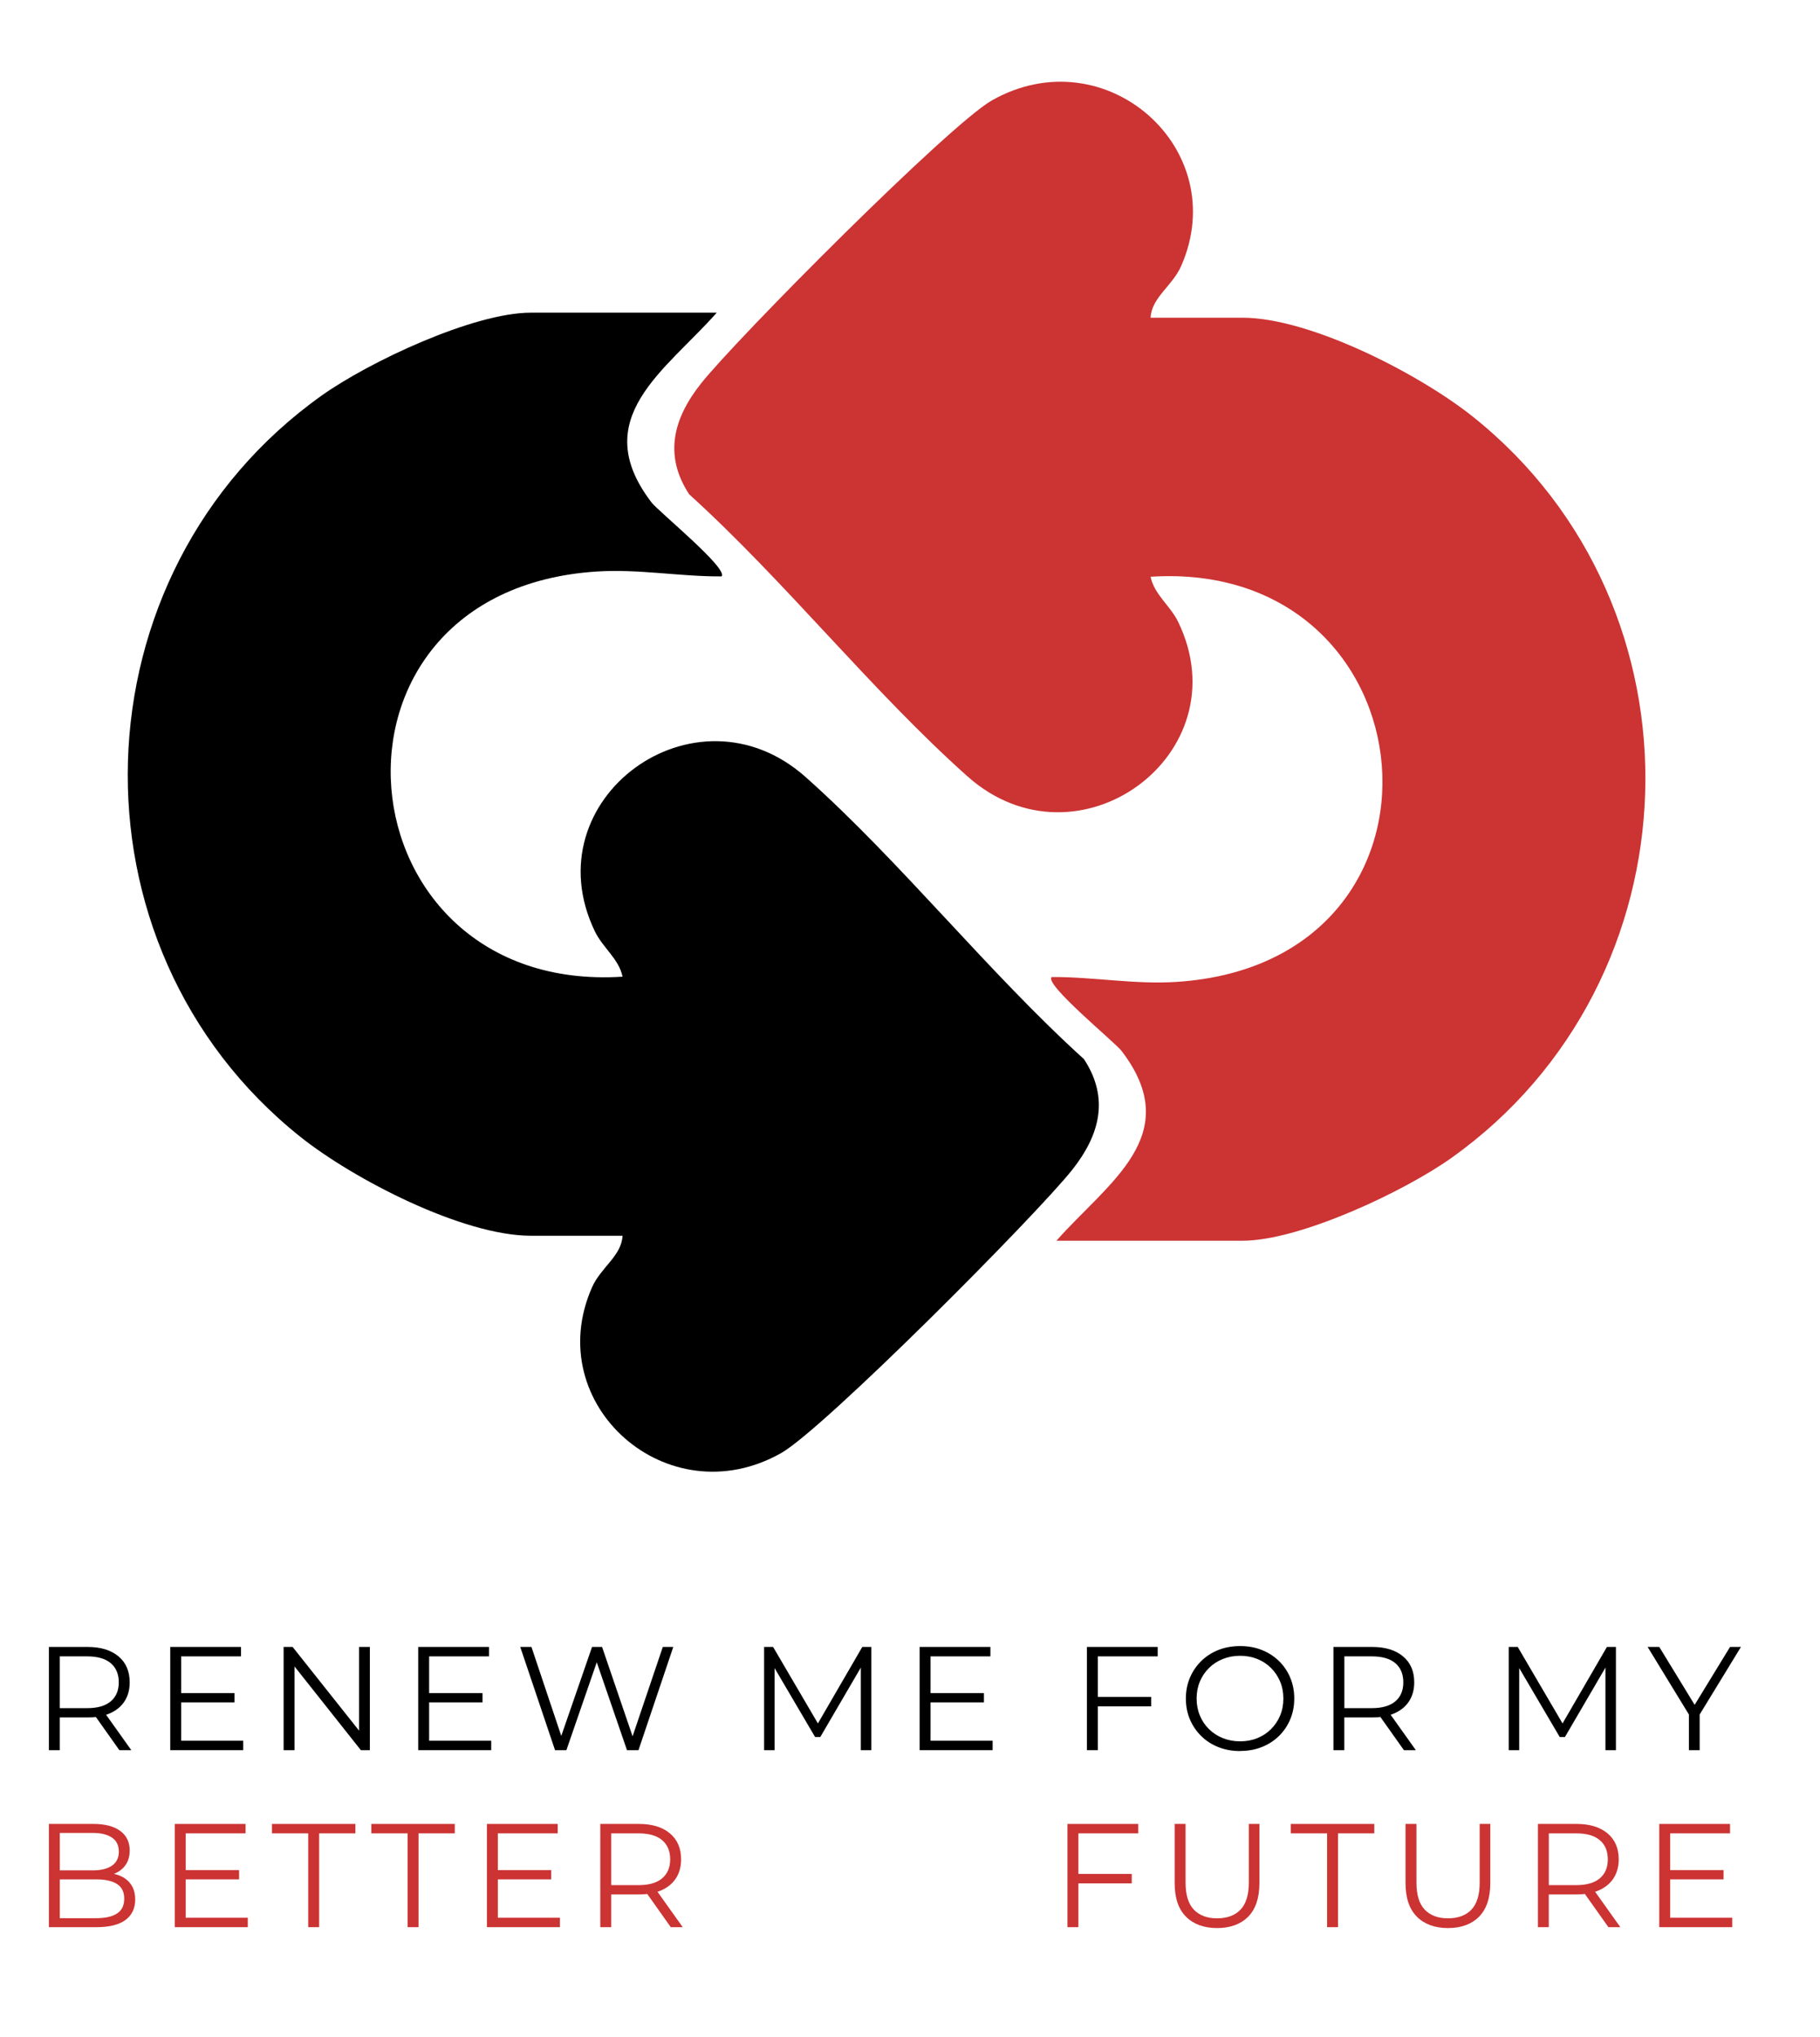 <svg viewBox="240.54 79.768 370.336 414.315" xmlns="http://www.w3.org/2000/svg" id="Layer_1" style="max-height: 500px" width="370.336" height="414.315"><path d="M386.38,143.37c-10.45,11.84-26.39,21.5-13.24,38.63,1.37,1.78,15.81,13.58,14.2,15.01-8.49.05-16.88-1.55-25.42-.99-60.4,3.94-52.7,86.13,5.3,82.41-.75-3.63-4.02-5.88-5.63-9.21-12.97-26.89,20.46-51.36,42.89-31.39,19.38,17.26,37.18,39.77,56.62,57.36,5.27,8.01,3.16,15.53-2.39,22.53-7.38,9.3-50.59,52.74-59.24,57.62-23.07,13.01-48.95-9.89-38.48-33.69,1.81-4.12,6.01-6.39,6.23-10.53h-18.68c-13.85,0-36.11-11.52-46.91-20.14-48.65-38.83-46.28-114.73,4.37-150.76,9.6-6.83,30.87-16.85,42.54-16.85h37.84Z"/><path fill="#c33" d="M455.5,332.14c10.45-11.84,26.39-21.5,13.24-38.63-1.37-1.78-15.81-13.58-14.2-15.01,8.49-.05,16.88,1.55,25.42.99,60.4-3.94,52.7-86.13-5.3-82.41.75,3.63,4.02,5.88,5.63,9.21,12.97,26.89-20.46,51.36-42.89,31.39-19.38-17.26-37.18-39.77-56.62-57.36-5.27-8.01-3.16-15.53,2.39-22.53,7.38-9.3,50.59-52.74,59.24-57.62,23.07-13.01,48.95,9.89,38.48,33.69-1.81,4.12-6.01,6.39-6.23,10.53h18.68c13.85,0,36.11,11.52,46.91,20.14,48.65,38.83,46.28,114.73-4.37,150.76-9.6,6.83-30.87,16.85-42.54,16.85h-37.84Z"/><rect fill="none" height="94.21" width="347.74" y="413.5" x="247.07"/><path d="M250.49,435.76v-21h7.86c2.66,0,4.76.63,6.29,1.91,1.53,1.27,2.29,3.04,2.29,5.29,0,1.48-.34,2.75-1.03,3.83-.69,1.07-1.68,1.89-2.96,2.46-1.28.57-2.81.85-4.59.85h-6.63l.99-1.02v7.68h-2.22ZM252.71,428.26l-.99-1.05h6.57c2.1,0,3.69-.46,4.78-1.38,1.09-.92,1.64-2.21,1.64-3.87s-.55-2.98-1.64-3.9c-1.09-.92-2.69-1.38-4.78-1.38h-6.57l.99-1.05v12.63ZM264.83,435.76l-5.4-7.62h2.4l5.43,7.62h-2.43Z"/><path d="M275.18,435.76v-21h14.4v1.92h-12.18v17.16h12.63v1.92h-14.85ZM277.16,426.04v-1.89h11.1v1.89h-11.1Z"/><path d="M298.25,435.76v-21h1.83l14.49,18.24h-.96v-18.24h2.19v21h-1.83l-14.46-18.24h.96v18.24h-2.22Z"/><path d="M325.64,435.76v-21h14.4v1.92h-12.18v17.16h12.63v1.92h-14.85ZM327.62,426.04v-1.89h11.1v1.89h-11.1Z"/><path d="M353.48,435.76l-7.08-21h2.28l6.63,19.77h-1.14l6.84-19.77h2.04l6.75,19.77h-1.08l6.69-19.77h2.13l-7.08,21h-2.34l-6.45-18.75h.6l-6.48,18.75h-2.31Z"/><path d="M396.02,435.76v-21h1.83l9.6,16.38h-.96l9.51-16.38h1.83v21h-2.13v-17.67h.51l-8.76,15h-1.05l-8.82-15h.57v17.67h-2.13Z"/><path d="M427.67,435.76v-21h14.4v1.92h-12.18v17.16h12.63v1.92h-14.85ZM429.65,426.04v-1.89h11.1v1.89h-11.1Z"/><path d="M461.71,435.76v-21h14.4v1.92h-12.18v19.08h-2.22ZM463.69,426.85v-1.92h11.1v1.92h-11.1Z"/><path d="M492.88,435.94c-1.58,0-3.04-.26-4.39-.79-1.35-.53-2.52-1.28-3.51-2.25-.99-.97-1.76-2.1-2.31-3.39s-.83-2.71-.83-4.25.28-2.96.83-4.25,1.32-2.42,2.31-3.39c.99-.97,2.15-1.72,3.5-2.25,1.34-.53,2.81-.79,4.41-.79s3.04.26,4.38.79c1.34.53,2.5,1.27,3.49,2.23.99.96,1.76,2.09,2.31,3.39.55,1.3.83,2.72.83,4.26s-.28,2.96-.83,4.26c-.55,1.3-1.32,2.43-2.31,3.39-.99.96-2.16,1.71-3.49,2.23-1.34.53-2.8.79-4.38.79ZM492.88,433.96c1.26,0,2.42-.21,3.5-.65,1.07-.43,2-1.04,2.79-1.83.79-.79,1.41-1.71,1.85-2.76.44-1.05.66-2.21.66-3.46s-.22-2.42-.66-3.46c-.44-1.05-1.06-1.97-1.85-2.76s-1.72-1.4-2.79-1.83-2.23-.65-3.5-.65-2.43.22-3.51.65-2.02,1.04-2.82,1.83-1.42,1.71-1.86,2.76c-.44,1.05-.66,2.21-.66,3.46s.22,2.39.66,3.45c.44,1.06,1.06,1.99,1.86,2.77.8.79,1.74,1.4,2.82,1.83,1.08.43,2.25.65,3.51.65Z"/><path d="M511.87,435.76v-21h7.86c2.66,0,4.75.63,6.29,1.91,1.53,1.27,2.29,3.04,2.29,5.29,0,1.48-.35,2.75-1.04,3.83-.69,1.07-1.68,1.89-2.96,2.46-1.28.57-2.81.85-4.59.85h-6.63l.99-1.02v7.68h-2.22ZM514.09,428.26l-.99-1.05h6.57c2.1,0,3.7-.46,4.79-1.38s1.63-2.21,1.63-3.87-.54-2.98-1.63-3.9-2.68-1.38-4.79-1.38h-6.57l.99-1.05v12.63ZM526.21,435.76l-5.4-7.62h2.4l5.43,7.62h-2.43Z"/><path d="M547.54,435.76v-21h1.83l9.6,16.38h-.96l9.51-16.38h1.83v21h-2.13v-17.67h.51l-8.76,15h-1.05l-8.82-15h.57v17.67h-2.13Z"/><path d="M584.2,435.76v-7.8l.51,1.38-8.91-14.58h2.37l7.83,12.81h-1.26l7.83-12.81h2.22l-8.91,14.58.51-1.38v7.8h-2.19Z"/><path fill="#c33" d="M250.49,471.76v-21h9.06c2.34,0,4.15.47,5.44,1.41s1.94,2.27,1.94,3.99c0,1.14-.27,2.1-.79,2.88-.53.78-1.25,1.37-2.16,1.77-.91.4-1.9.6-2.98.6l.51-.72c1.34,0,2.49.21,3.46.62.97.41,1.73,1.02,2.27,1.83s.81,1.82.81,3.01c0,1.78-.66,3.16-1.97,4.14-1.31.98-3.28,1.47-5.92,1.47h-9.66ZM252.71,469.93h7.41c1.84,0,3.25-.31,4.23-.95.98-.63,1.47-1.63,1.47-3.01s-.49-2.35-1.47-2.99c-.98-.63-2.39-.94-4.23-.94h-7.65v-1.83h6.93c1.68,0,2.98-.32,3.92-.96.93-.64,1.4-1.59,1.4-2.85s-.47-2.23-1.4-2.86c-.93-.63-2.24-.95-3.92-.95h-6.69v17.34Z"/><path fill="#c33" d="M276.11,471.76v-21h14.4v1.92h-12.18v17.16h12.63v1.92h-14.85ZM278.09,462.04v-1.89h11.1v1.89h-11.1Z"/><path fill="#c33" d="M303.26,471.76v-19.08h-7.38v-1.92h16.98v1.92h-7.38v19.08h-2.22Z"/><path fill="#c33" d="M323.48,471.76v-19.08h-7.38v-1.92h16.98v1.92h-7.38v19.08h-2.22Z"/><path fill="#c33" d="M339.62,471.76v-21h14.4v1.92h-12.18v17.16h12.63v1.92h-14.85ZM341.6,462.04v-1.89h11.1v1.89h-11.1Z"/><path fill="#c33" d="M362.69,471.76v-21h7.86c2.66,0,4.76.63,6.29,1.91,1.53,1.27,2.29,3.04,2.29,5.29,0,1.48-.34,2.75-1.03,3.83-.69,1.07-1.68,1.89-2.96,2.46-1.28.57-2.81.85-4.59.85h-6.63l.99-1.02v7.68h-2.22ZM364.91,464.26l-.99-1.05h6.57c2.1,0,3.69-.46,4.78-1.38,1.09-.92,1.64-2.21,1.64-3.87s-.55-2.98-1.64-3.9c-1.09-.92-2.69-1.38-4.78-1.38h-6.57l.99-1.05v12.63ZM377.03,471.76l-5.4-7.62h2.4l5.43,7.62h-2.43Z"/><path fill="#c33" d="M457.75,471.76v-21h14.4v1.92h-12.18v19.08h-2.22ZM459.73,462.85v-1.92h11.1v1.92h-11.1Z"/><path fill="#c33" d="M488.2,471.94c-2.68,0-4.79-.77-6.33-2.31s-2.31-3.82-2.31-6.84v-12.03h2.22v11.94c0,2.48.56,4.31,1.68,5.49,1.12,1.18,2.7,1.77,4.74,1.77s3.65-.59,4.77-1.77c1.12-1.18,1.68-3.01,1.68-5.49v-11.94h2.16v12.03c0,3.02-.77,5.3-2.29,6.84-1.53,1.54-3.64,2.31-6.32,2.31Z"/><path fill="#c33" d="M510.58,471.76v-19.08h-7.38v-1.92h16.98v1.92h-7.38v19.08h-2.22Z"/><path fill="#c33" d="M535.18,471.94c-2.68,0-4.79-.77-6.33-2.31s-2.31-3.82-2.31-6.84v-12.03h2.22v11.94c0,2.48.56,4.31,1.68,5.49,1.12,1.18,2.7,1.77,4.74,1.77s3.65-.59,4.77-1.77c1.12-1.18,1.68-3.01,1.68-5.49v-11.94h2.16v12.03c0,3.02-.77,5.3-2.29,6.84-1.53,1.54-3.64,2.31-6.32,2.31Z"/><path fill="#c33" d="M553.48,471.76v-21h7.86c2.66,0,4.75.63,6.29,1.91,1.53,1.27,2.29,3.04,2.29,5.29,0,1.48-.35,2.75-1.04,3.83-.69,1.07-1.68,1.89-2.96,2.46-1.28.57-2.81.85-4.59.85h-6.63l.99-1.02v7.68h-2.22ZM555.7,464.26l-.99-1.05h6.57c2.1,0,3.7-.46,4.79-1.38s1.63-2.21,1.63-3.87-.54-2.98-1.63-3.9-2.68-1.38-4.79-1.38h-6.57l.99-1.05v12.63ZM567.82,471.76l-5.4-7.62h2.4l5.43,7.62h-2.43Z"/><path fill="#c33" d="M578.17,471.76v-21h14.4v1.92h-12.18v17.16h12.63v1.92h-14.85ZM580.15,462.04v-1.89h11.1v1.89h-11.1Z"/></svg>